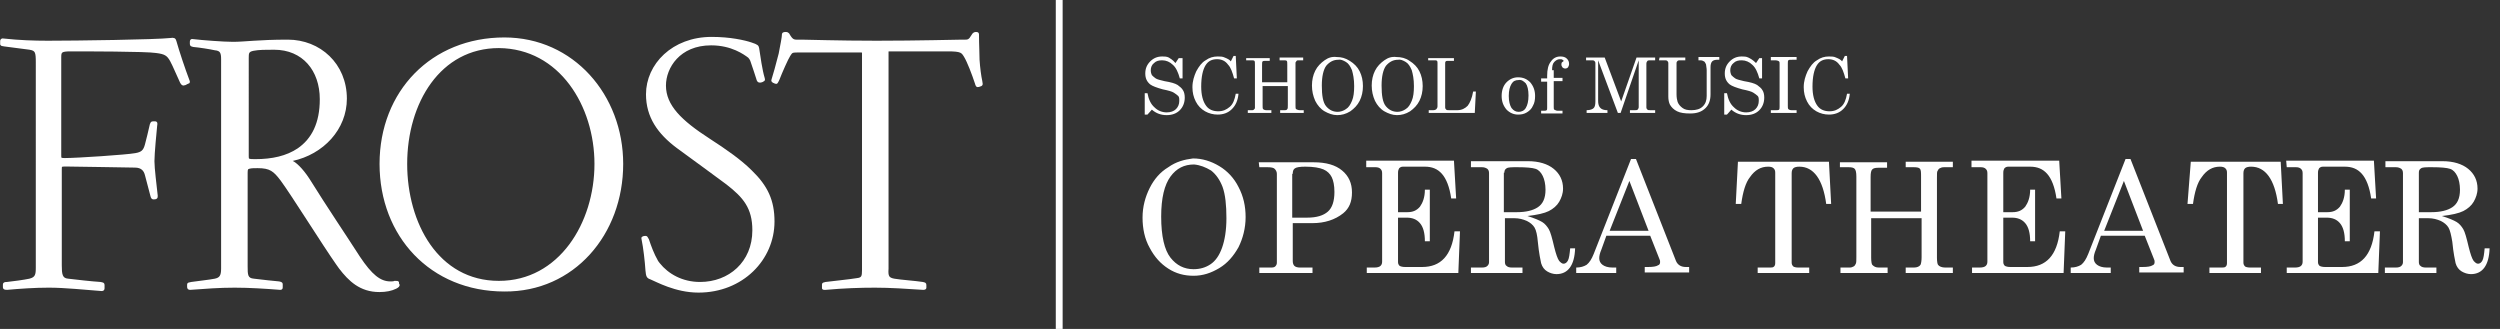 <?xml version="1.0" encoding="utf-8"?>
<!-- Generator: Adobe Illustrator 21.1.0, SVG Export Plug-In . SVG Version: 6.00 Build 0)  -->
<svg version="1.1" id="Layer_1" xmlns="http://www.w3.org/2000/svg" xmlns:xlink="http://www.w3.org/1999/xlink" x="0px" y="0px"
	 viewBox="0 0 456 60" style="enable-background:new 0 0 456 60;" xml:space="preserve">
<rect x="0" y="0" width="456" height="60" fill="#333333" stroke="none"/>
<style type="text/css">
	.st0{clip-path:url(#SVGID_2_);fill:none;stroke:#FFFFFF;stroke-width:1.25;}
	.st1{clip-path:url(#SVGID_4_);fill:#FFFFFF;}
	.st2{clip-path:url(#SVGID_6_);fill:none;stroke:#FFFFFF;stroke-width:0.34;}
	.st3{clip-path:url(#SVGID_8_);fill:#FFFFFF;}
	.st4{clip-path:url(#SVGID_10_);fill:none;stroke:#FFFFFF;stroke-width:0.34;}
	.st5{clip-path:url(#SVGID_12_);fill:#FFFFFF;}
	.st6{clip-path:url(#SVGID_14_);fill:none;stroke:#FFFFFF;stroke-width:0.34;}
	.st7{clip-path:url(#SVGID_16_);fill:#FFFFFF;}
	.st8{clip-path:url(#SVGID_18_);fill:none;stroke:#FFFFFF;stroke-width:0.34;}
	.st9{clip-path:url(#SVGID_20_);fill:#FFFFFF;}
	.st10{clip-path:url(#SVGID_22_);fill:none;stroke:#FFFFFF;stroke-width:0.34;}
	.st11{clip-path:url(#SVGID_24_);fill:#FFFFFF;}
	.st12{clip-path:url(#SVGID_26_);fill:#FFFFFF;}
</style>
<g>
	<g>
		<defs>
			<rect id="SVGID_1_" width="456" height="60"/>
		</defs>
		<clipPath id="SVGID_2_">
			<use xlink:href="#SVGID_1_"  style="overflow:visible;"/>
		</clipPath>
		<line class="st0" x1="193.2" y1="0" x2="193.2" y2="60"/>
	</g>
	<g>
		<defs>
			<rect id="SVGID_3_" width="456" height="60"/>
		</defs>
		<clipPath id="SVGID_4_">
			<use xlink:href="#SVGID_3_"  style="overflow:visible;"/>
		</clipPath>
		<path class="st1" d="M33.6,15.4c-0.2,0.1-0.4,0-0.6-0.4c-0.4-0.8-1.3-3-1.8-3.9c-0.6-1.1-1.1-1.4-2.7-1.6
			C26.7,9.2,15.2,9.2,13,9.2c-1.9,0-2,0.2-2,1.3v17.8c0,0.6,0,0.7,0.8,0.7c2.2,0,11.3-0.6,12.9-0.9c1.2-0.2,1.6-0.6,1.9-1.7
			c0.3-1.2,0.6-2.3,0.9-3.7c0.1-0.2,0.1-0.4,0.4-0.4h0.4c0.2,0,0.3,0.1,0.2,0.6c-0.1,1-0.5,5.1-0.5,6.5c0,1.3,0.4,4.4,0.6,6.3
			c0,0.2,0,0.3-0.1,0.4c-0.1,0.1-0.4,0.1-0.5,0.1c-0.2,0-0.3-0.1-0.4-0.5c-0.2-0.8-0.8-3.1-1-3.8c-0.2-0.8-0.7-1.5-2-1.5
			c-1.2,0-10.6-0.2-12.7-0.2c-0.8,0-0.8,0.1-0.8,0.7v17.5c0,1.6,0.1,2.5,1.3,2.6c1.7,0.2,4.3,0.5,5.9,0.6c0.5,0.1,0.6,0.1,0.6,0.4
			v0.6c0,0.2-0.1,0.4-0.6,0.3c-2.7-0.2-6.5-0.6-9.4-0.6c-2.6,0-5.4,0.2-7.6,0.4c-0.5,0-0.6-0.1-0.6-0.3v-0.5c0-0.2,0.1-0.3,0.6-0.3
			c1-0.1,3.2-0.4,4.1-0.6c1.2-0.3,1.3-0.9,1.3-2.2V11.4c0-1.9-0.1-2.3-1.3-2.5c-1.5-0.2-3-0.4-4.6-0.6C0.2,8.2,0.2,8.2,0.2,8V7.5
			c0-0.2,0.1-0.4,0.5-0.3c2.7,0.3,5.5,0.4,8,0.4c5.2,0,19.7-0.2,22.4-0.5c0.6-0.1,0.8,0,0.9,0.4c0.5,1.8,1.6,5.1,2.4,7.2
			c0.1,0.2,0.1,0.4-0.1,0.4C34,15.2,33.8,15.4,33.6,15.4"/>
	</g>
	<g>
		<defs>
			<rect id="SVGID_5_" width="456" height="60"/>
		</defs>
		<clipPath id="SVGID_6_">
			<use xlink:href="#SVGID_5_"  style="overflow:visible;"/>
		</clipPath>
		<path class="st2" d="M33.6,15.4c-0.2,0.1-0.4,0-0.6-0.4c-0.4-0.8-1.3-3-1.8-3.9c-0.6-1.1-1.1-1.4-2.7-1.6
			C26.7,9.2,15.2,9.2,13,9.2c-1.9,0-2,0.2-2,1.3v17.8c0,0.6,0,0.7,0.8,0.7c2.2,0,11.3-0.6,12.9-0.9c1.2-0.2,1.6-0.6,1.9-1.7
			c0.3-1.2,0.6-2.3,0.9-3.7c0.1-0.2,0.1-0.4,0.4-0.4h0.4c0.2,0,0.3,0.1,0.2,0.6c-0.1,1-0.5,5.1-0.5,6.5c0,1.3,0.4,4.4,0.6,6.3
			c0,0.2,0,0.3-0.1,0.4c-0.1,0.1-0.4,0.1-0.5,0.1c-0.2,0-0.3-0.1-0.4-0.5c-0.2-0.8-0.8-3.1-1-3.8c-0.2-0.8-0.7-1.5-2-1.5
			c-1.2,0-10.6-0.2-12.7-0.2c-0.8,0-0.8,0.1-0.8,0.7v17.5c0,1.6,0.1,2.5,1.3,2.6c1.7,0.2,4.3,0.5,5.9,0.6c0.5,0.1,0.6,0.1,0.6,0.4
			v0.6c0,0.2-0.1,0.4-0.6,0.3c-2.7-0.2-6.5-0.6-9.4-0.6c-2.6,0-5.4,0.2-7.6,0.4c-0.5,0-0.6-0.1-0.6-0.3v-0.5c0-0.2,0.1-0.3,0.6-0.3
			c1-0.1,3.2-0.4,4.1-0.6c1.2-0.3,1.3-0.9,1.3-2.2V11.4c0-1.9-0.1-2.3-1.3-2.5c-1.5-0.2-3-0.4-4.6-0.6C0.2,8.2,0.2,8.2,0.2,8V7.5
			c0-0.2,0.1-0.4,0.5-0.3c2.7,0.3,5.5,0.4,8,0.4c5.2,0,19.7-0.2,22.4-0.5c0.6-0.1,0.8,0,0.9,0.4c0.5,1.8,1.6,5.1,2.4,7.2
			c0.1,0.2,0.1,0.4-0.1,0.4C34,15.2,33.8,15.4,33.6,15.4z"/>
	</g>
	<g>
		<defs>
			<rect id="SVGID_7_" width="456" height="60"/>
		</defs>
		<clipPath id="SVGID_8_">
			<use xlink:href="#SVGID_7_"  style="overflow:visible;"/>
		</clipPath>
		<path class="st3" d="M63.1,18c0-6.3-4.8-10.6-10.6-10.6c-5.4,0-7.8,0.4-10,0.4c-1.7,0-5.7-0.3-7.3-0.5c-0.3-0.1-0.4,0.1-0.4,0.3V8
			c0,0.3,0.1,0.3,0.5,0.4c1.1,0.1,3,0.4,3.9,0.6c1.1,0.1,1.3,0.6,1.3,1.8V49c0,1.3-0.3,1.8-1.3,2s-2.9,0.4-4.3,0.6
			c-0.5,0.1-0.6,0.1-0.6,0.3v0.4c0,0.3,0.1,0.4,0.4,0.4c2.7-0.2,5.3-0.4,8.1-0.4c2.7,0,5.8,0.2,8.3,0.4c0.3,0,0.3-0.1,0.3-0.4v-0.4
			c0-0.2,0-0.3-0.5-0.4c-1.1-0.1-3-0.3-4.6-0.5C45,50.9,45,50.1,45,48.6V31.5c0-0.7,0.1-0.8,0.5-0.9s0.9-0.1,1.5-0.1
			c2.3,0,3,0.6,4.3,2.3c1.8,2.4,7.8,12,10.2,15.4c0.1,0.2,0.4,0.5,0.5,0.7c1.7,2.2,3.7,4.2,7.2,4.2c1.2,0,2.2-0.2,3-0.6
			c0.4-0.2,0.6-0.4,0.5-0.6c-0.1-0.1-0.1-0.2-0.1-0.4c-0.1-0.1-0.1-0.1-0.6-0.1c-0.2,0.1-0.5,0.1-0.8,0.1c-1.9,0-3.5-1.3-5.7-4.6
			C63,43,59.6,38,56.3,32.7c-1.3-2-2.5-3-3-3.2c-0.4-0.1-0.4-0.2,0-0.3C58.9,28,63.1,23.5,63.1,18 M58.5,18.1c0,4.4-1.5,7.3-4.1,9.1
			c-2.1,1.4-4.7,2-7.9,2c-1.3,0-1.3-0.1-1.3-0.7V10.6c0-0.9,0-1.3,1-1.5s2.3-0.2,3.8-0.2C55.3,8.9,58.5,12.8,58.5,18.1"/>
	</g>
	<g>
		<defs>
			<rect id="SVGID_9_" width="456" height="60"/>
		</defs>
		<clipPath id="SVGID_10_">
			<use xlink:href="#SVGID_9_"  style="overflow:visible;"/>
		</clipPath>
		<path class="st4" d="M63.1,18c0-6.3-4.8-10.6-10.6-10.6c-5.4,0-7.8,0.4-10,0.4c-1.7,0-5.7-0.3-7.3-0.5c-0.3-0.1-0.4,0.1-0.4,0.3V8
			c0,0.3,0.1,0.3,0.5,0.4c1.1,0.1,3,0.4,3.9,0.6c1.1,0.1,1.3,0.6,1.3,1.8V49c0,1.3-0.3,1.8-1.3,2s-2.9,0.4-4.3,0.6
			c-0.5,0.1-0.6,0.1-0.6,0.3v0.4c0,0.3,0.1,0.4,0.4,0.4c2.7-0.2,5.3-0.4,8.1-0.4c2.7,0,5.8,0.2,8.3,0.4c0.3,0,0.3-0.1,0.3-0.4v-0.4
			c0-0.2,0-0.3-0.5-0.4c-1.1-0.1-3-0.3-4.6-0.5C45,50.9,45,50.1,45,48.6V31.5c0-0.7,0.1-0.8,0.5-0.9s0.9-0.1,1.5-0.1
			c2.3,0,3,0.6,4.3,2.3c1.8,2.4,7.8,12,10.2,15.4c0.1,0.2,0.4,0.5,0.5,0.7c1.7,2.2,3.7,4.2,7.2,4.2c1.2,0,2.2-0.2,3-0.6
			c0.4-0.2,0.6-0.4,0.5-0.6c-0.1-0.1-0.1-0.2-0.1-0.4c-0.1-0.1-0.1-0.1-0.6-0.1c-0.2,0.1-0.5,0.1-0.8,0.1c-1.9,0-3.5-1.3-5.7-4.6
			C63,43,59.6,38,56.3,32.7c-1.3-2-2.5-3-3-3.2c-0.4-0.1-0.4-0.2,0-0.3C58.9,28,63.1,23.5,63.1,18z M58.5,18.1
			c0,4.4-1.5,7.3-4.1,9.1c-2.1,1.4-4.7,2-7.9,2c-1.3,0-1.3-0.1-1.3-0.7V10.6c0-0.9,0-1.3,1-1.5s2.3-0.2,3.8-0.2
			C55.3,8.9,58.5,12.8,58.5,18.1z"/>
	</g>
	<g>
		<defs>
			<rect id="SVGID_11_" width="456" height="60"/>
		</defs>
		<clipPath id="SVGID_12_">
			<use xlink:href="#SVGID_11_"  style="overflow:visible;"/>
		</clipPath>
		<path class="st5" d="M113.5,29.9c0-12.5-9-22.9-21.5-22.9c-13.2,0-22.6,9.7-22.6,22.9C69.4,43,78.6,53,92,53
			C104.6,53.1,113.5,42.7,113.5,29.9 M108.6,29.9c0,10.8-6.5,21.5-17.6,21.5c-11.2,0-16.9-10.7-16.9-21.5c0-11.2,6.1-21.3,16.9-21.3
			C102.2,8.7,108.6,19.3,108.6,29.9"/>
	</g>
	<g>
		<defs>
			<rect id="SVGID_13_" width="456" height="60"/>
		</defs>
		<clipPath id="SVGID_14_">
			<use xlink:href="#SVGID_13_"  style="overflow:visible;"/>
		</clipPath>
		<path class="st6" d="M113.5,29.9c0-12.5-9-22.9-21.5-22.9c-13.2,0-22.6,9.7-22.6,22.9C69.4,43,78.6,53,92,53
			C104.6,53.1,113.5,42.7,113.5,29.9z M108.6,29.9c0,10.8-6.5,21.5-17.6,21.5c-11.2,0-16.9-10.7-16.9-21.5
			c0-11.2,6.1-21.3,16.9-21.3C102.2,8.7,108.6,19.3,108.6,29.9z"/>
	</g>
	<g>
		<defs>
			<rect id="SVGID_15_" width="456" height="60"/>
		</defs>
		<clipPath id="SVGID_16_">
			<use xlink:href="#SVGID_15_"  style="overflow:visible;"/>
		</clipPath>
		<path class="st7" d="M127.4,53.2c-4.2,0-7.7-2-8.7-2.4c-0.6-0.2-0.7-0.4-0.8-1.5c-0.1-1.6-0.4-4.2-0.7-5.6c-0.1-0.4,0-0.4,0.1-0.4
			c0.1-0.1,0.3-0.1,0.5-0.1c0.1,0,0.2,0.1,0.4,0.5c0.4,1.2,0.9,2.6,1.7,4c0.1,0.1,0.2,0.3,0.3,0.4c1.6,2,4.2,3.5,7.5,3.5
			c5.3,0,9.7-3.7,9.7-9.6c0-4.1-1.7-6.1-4.8-8.5c-2-1.5-6-4.4-9-6.6c-3.5-2.6-5.6-5.6-5.6-9.7c0-5.4,4.7-10.3,11.8-10.3
			c3.4,0,6,0.6,7.2,1c1.2,0.4,1.2,0.5,1.3,0.9c0.2,1.4,0.6,4.1,1,5.4c0.1,0.4,0.1,0.4-0.1,0.5c-0.1,0.1-0.4,0.2-0.6,0.2
			c-0.3,0-0.4-0.2-0.5-0.6c-0.1-0.3-0.8-2.5-1.1-3.3c-0.1-0.2-0.2-0.4-0.4-0.6c-0.8-0.6-3.1-2.3-6.9-2.3c-5.8,0-8.4,4.2-8.4,7.5
			c0,3.7,2.9,6.5,8,9.8c3.1,2,5.8,3.9,7.7,5.8c2.9,2.8,4.1,5.4,4.1,9.2C141.1,47.3,135.4,53.2,127.4,53.2"/>
	</g>
	<g>
		<defs>
			<rect id="SVGID_17_" width="456" height="60"/>
		</defs>
		<clipPath id="SVGID_18_">
			<use xlink:href="#SVGID_17_"  style="overflow:visible;"/>
		</clipPath>
		<path class="st8" d="M127.4,53.2c-4.2,0-7.7-2-8.7-2.4c-0.6-0.2-0.7-0.4-0.8-1.5c-0.1-1.6-0.4-4.2-0.7-5.6c-0.1-0.4,0-0.4,0.1-0.4
			c0.1-0.1,0.3-0.1,0.5-0.1c0.1,0,0.2,0.1,0.4,0.5c0.4,1.2,0.9,2.6,1.7,4c0.1,0.1,0.2,0.3,0.3,0.4c1.6,2,4.2,3.5,7.5,3.5
			c5.3,0,9.7-3.7,9.7-9.6c0-4.1-1.7-6.1-4.8-8.5c-2-1.5-6-4.4-9-6.6c-3.5-2.6-5.6-5.6-5.6-9.7c0-5.4,4.7-10.3,11.8-10.3
			c3.4,0,6,0.6,7.2,1c1.2,0.4,1.2,0.5,1.3,0.9c0.2,1.4,0.6,4.1,1,5.4c0.1,0.4,0.1,0.4-0.1,0.5c-0.1,0.1-0.4,0.2-0.6,0.2
			c-0.3,0-0.4-0.2-0.5-0.6c-0.1-0.3-0.8-2.5-1.1-3.3c-0.1-0.2-0.2-0.4-0.4-0.6c-0.8-0.6-3.1-2.3-6.9-2.3c-5.8,0-8.4,4.2-8.4,7.5
			c0,3.7,2.9,6.5,8,9.8c3.1,2,5.8,3.9,7.7,5.8c2.9,2.8,4.1,5.4,4.1,9.2C141.1,47.3,135.4,53.2,127.4,53.2z"/>
	</g>
	<g>
		<defs>
			<rect id="SVGID_19_" width="456" height="60"/>
		</defs>
		<clipPath id="SVGID_20_">
			<use xlink:href="#SVGID_19_"  style="overflow:visible;"/>
		</clipPath>
		<path class="st9" d="M163.1,51c1.1,0.2,4,0.4,5.2,0.6c0.4,0.1,0.5,0.1,0.5,0.4v0.5c0,0.1-0.1,0.2-0.4,0.2c-3-0.2-6.1-0.4-8.8-0.4
			s-5.7,0.1-9,0.4c-0.5,0-0.5,0-0.5-0.2v-0.6c0-0.2,0.1-0.2,0.5-0.3c0.7-0.1,4.6-0.5,5.7-0.7c1-0.1,1.1-0.5,1.1-1.6V9.7
			c0-0.2-0.1-0.3-0.3-0.3h-11.6c-1.1,0-1.1,0.1-1.5,0.7c-0.4,0.6-1.5,3.1-2,4.4c-0.3,0.6-0.3,0.7-0.6,0.6c-0.1-0.1-0.3-0.1-0.4-0.2
			c-0.1-0.1-0.2-0.1-0.1-0.4c0.2-0.6,0.8-2.7,1.3-4.7c0.3-1.6,0.6-3,0.6-3.6c0-0.1,0.2-0.2,0.5-0.2s0.4,0.1,0.5,0.2
			c0.8,1.4,1,1.2,2.4,1.2c1.1,0,6.7,0.2,13.7,0.2c7.3,0,14.9-0.2,15.6-0.2c0.7,0,1.1,0.1,1.5-0.4c0.1-0.2,0.3-0.4,0.4-0.6
			c0.1-0.2,0.3-0.4,0.6-0.4c0.4,0,0.4,0.1,0.4,0.4c0,1.8,0.1,3.2,0.1,4.5c0.1,1.5,0.3,3,0.5,3.9c0.1,0.5,0.1,0.6,0,0.7
			c-0.1,0.1-0.3,0.1-0.5,0.2c-0.3,0.1-0.4-0.1-0.5-0.5c-0.6-1.8-1.4-3.9-2-4.9c-0.5-0.8-0.6-1.1-3.1-1.1h-10.7
			c-0.3,0-0.3,0.1-0.3,0.4V49C161.8,50.4,162,50.8,163.1,51"/>
	</g>
	<g>
		<defs>
			<rect id="SVGID_21_" width="456" height="60"/>
		</defs>
		<clipPath id="SVGID_22_">
			<use xlink:href="#SVGID_21_"  style="overflow:visible;"/>
		</clipPath>
		<path class="st10" d="M163.1,51c1.1,0.2,4,0.4,5.2,0.6c0.4,0.1,0.5,0.1,0.5,0.4v0.5c0,0.1-0.1,0.2-0.4,0.2c-3-0.2-6.1-0.4-8.8-0.4
			s-5.7,0.1-9,0.4c-0.5,0-0.5,0-0.5-0.2v-0.6c0-0.2,0.1-0.2,0.5-0.3c0.7-0.1,4.6-0.5,5.7-0.7c1-0.1,1.1-0.5,1.1-1.6V9.7
			c0-0.2-0.1-0.3-0.3-0.3h-11.6c-1.1,0-1.1,0.1-1.5,0.7c-0.4,0.6-1.5,3.1-2,4.4c-0.3,0.6-0.3,0.7-0.6,0.6c-0.1-0.1-0.3-0.1-0.4-0.2
			c-0.1-0.1-0.2-0.1-0.1-0.4c0.2-0.6,0.8-2.7,1.3-4.7c0.3-1.6,0.6-3,0.6-3.6c0-0.1,0.2-0.2,0.5-0.2s0.4,0.1,0.5,0.2
			c0.8,1.4,1,1.2,2.4,1.2c1.1,0,6.7,0.2,13.7,0.2c7.3,0,14.9-0.2,15.6-0.2c0.7,0,1.1,0.1,1.5-0.4c0.1-0.2,0.3-0.4,0.4-0.6
			c0.1-0.2,0.3-0.4,0.6-0.4c0.4,0,0.4,0.1,0.4,0.4c0,1.8,0.1,3.2,0.1,4.5c0.1,1.5,0.3,3,0.5,3.9c0.1,0.5,0.1,0.6,0,0.7
			c-0.1,0.1-0.3,0.1-0.5,0.2c-0.3,0.1-0.4-0.1-0.5-0.5c-0.6-1.8-1.4-3.9-2-4.9c-0.5-0.8-0.6-1.1-3.1-1.1h-10.7
			c-0.3,0-0.3,0.1-0.3,0.4V49C161.8,50.4,162,50.8,163.1,51z"/>
	</g>
	<g>
		<defs>
			<rect id="SVGID_23_" width="456" height="60"/>
		</defs>
		<clipPath id="SVGID_24_">
			<use xlink:href="#SVGID_23_"  style="overflow:visible;"/>
		</clipPath>
		<path class="st11" d="M417.1,30.5h1.7c0.4,0,0.7,0.1,0.9,0.3c0.2,0.2,0.3,0.4,0.3,0.8v16.1c0,0.4-0.1,0.6-0.3,0.8
			c-0.2,0.2-0.6,0.3-1.1,0.3h-1.5v1h16.7l0.3-7.6h-1c-0.5,4.4-2.5,6.5-5.9,6.5h-3.1c-0.5,0-0.8-0.1-1-0.2c-0.2-0.2-0.3-0.4-0.3-0.7
			v-8.1h1.6c1,0,1.8,0.3,2.4,1s0.9,1.8,0.9,3.3h0.9v-9.4h-0.9c0,1.4-0.4,2.4-0.9,3.1c-0.6,0.7-1.3,1-2.3,1h-1.7v-7.2
			c0-0.4,0.1-0.6,0.2-0.8c0.2-0.2,0.4-0.3,0.7-0.3h4c1.3,0,2.3,0.4,3.1,1.3c0.8,0.9,1.4,2.4,1.7,4.5h0.9l-0.4-6.9h-16L417.1,30.5
			L417.1,30.5z M441.2,31.5c0-0.4,0.1-0.6,0.4-0.8c0.3-0.2,0.9-0.2,2-0.2c1.6,0,2.7,0.1,3.3,0.3c0.6,0.2,1,0.7,1.3,1.3
			s0.5,1.5,0.5,2.5c0,1.6-0.5,2.6-1.4,3.2c-0.9,0.6-2.2,0.9-3.8,0.9h-2.3L441.2,31.5L441.2,31.5z M436,30.5h1c0.4,0,0.7,0.1,1,0.3
			c0.2,0.2,0.3,0.4,0.3,0.8v16.2c0,0.3-0.1,0.5-0.3,0.7c-0.2,0.2-0.5,0.3-1,0.3h-2v1h9.4v-1h-1.9c-0.5,0-0.8-0.1-1-0.3
			c-0.2-0.1-0.3-0.4-0.3-0.7v-8h1.7c0.9,0,1.6,0.2,2.3,0.5c0.6,0.3,1.1,0.7,1.4,1.2s0.5,1.4,0.7,2.6c0.2,2.1,0.5,3.4,0.6,3.9
			c0.2,0.7,0.6,1.2,1.1,1.5s1.1,0.5,1.7,0.5c2.1,0,3.3-1.6,3.4-4.7h-0.9c-0.1,1.1-0.2,1.8-0.4,2.2c-0.2,0.4-0.5,0.6-0.8,0.6
			s-0.5-0.2-0.8-0.5c-0.3-0.4-0.6-1.3-0.9-2.5c-0.4-1.7-0.7-2.8-1-3.3s-0.7-1-1.2-1.3s-1.4-0.7-2.7-1.1c1.8-0.2,3.1-0.5,3.9-0.9
			s1.5-1,1.9-1.7s0.7-1.5,0.7-2.4c0-1.5-0.6-2.7-1.7-3.6s-2.7-1.4-4.7-1.4h-10.4v1.1H436z M399,37.2h1c0.3-2.2,0.8-3.9,1.6-4.9
			c0.9-1.3,2-1.9,3.3-1.9c0.5,0,0.8,0.1,1,0.3c0.2,0.2,0.3,0.4,0.3,0.8V48c0,0.3-0.1,0.5-0.2,0.6c-0.2,0.2-0.4,0.2-0.7,0.2H403v1
			h9.4v-1h-2c-0.4,0-0.8-0.1-0.9-0.2c-0.2-0.2-0.3-0.4-0.3-0.7V31.6c0-0.4,0.1-0.7,0.3-0.9c0.2-0.2,0.6-0.3,1.1-0.3
			c2.6,0,4.3,2.3,4.9,6.8h0.9l-0.4-7.7h-16.4L399,37.2z M390.9,42.1h-7.1l3.6-9.1L390.9,42.1z M380.9,46.3c-0.4,1-0.8,1.6-1.3,2
			c-0.5,0.3-1.1,0.5-1.9,0.5v1h7.3v-1h-0.7c-0.8,0-1.4-0.2-1.8-0.5s-0.6-0.7-0.6-1.2c0-0.4,0.1-0.9,0.4-1.6l0.9-2.5h8l1.7,4.3
			c0.1,0.2,0.1,0.3,0.1,0.5c0,0.3-0.1,0.5-0.4,0.6c-0.3,0.2-0.9,0.3-1.8,0.3h-0.6v1h8.1v-1h-0.6c-0.9,0-1.5-0.4-1.8-1.1L388.6,29
			h-0.9L380.9,46.3z M359.6,30.5h1.7c0.4,0,0.7,0.1,0.9,0.3c0.2,0.2,0.3,0.4,0.3,0.8v16.1c0,0.4-0.1,0.6-0.3,0.8
			c-0.2,0.2-0.6,0.3-1.1,0.3h-1.4v1h16.7l0.3-7.6h-1c-0.5,4.4-2.5,6.5-5.9,6.5h-3.1c-0.5,0-0.8-0.1-1-0.2c-0.2-0.2-0.3-0.4-0.3-0.7
			v-8.1h1.6c1,0,1.8,0.3,2.4,1s0.9,1.8,0.9,3.3h0.9v-9.4h-0.9c0,1.4-0.4,2.4-0.9,3.1c-0.6,0.7-1.3,1-2.3,1h-1.7v-7.2
			c0-0.4,0.1-0.6,0.2-0.8c0.2-0.2,0.4-0.3,0.7-0.3h4c1.3,0,2.3,0.4,3.1,1.3c0.8,0.9,1.4,2.4,1.7,4.5h0.9l-0.4-6.9h-16L359.6,30.5
			L359.6,30.5z M335.8,30.5h1.4c0.6,0,0.9,0.1,1.1,0.3c0.2,0.2,0.3,0.7,0.3,1.4v14.7c0,0.6,0,1-0.1,1.2s-0.2,0.4-0.4,0.5
			c-0.2,0.1-0.4,0.2-0.7,0.2h-1.7v1h8.6v-1h-1.6c-0.6,0-0.9-0.2-1.2-0.5c-0.1-0.1-0.2-0.6-0.2-1.3v-7.2h9.2v7.1
			c0,0.7-0.1,1.2-0.2,1.4c-0.2,0.3-0.6,0.5-1.2,0.5h-1.5v1h8.6v-1h-1.4c-0.6,0-1.1-0.2-1.3-0.5c-0.1-0.1-0.2-0.6-0.2-1.3V32.4
			c0-0.7,0-1.1,0.1-1.2c0.1-0.2,0.2-0.4,0.4-0.5c0.2-0.1,0.4-0.2,0.8-0.2h1.6v-1h-8.6v1h1.5c0.6,0,1,0.1,1.1,0.3
			c0.2,0.2,0.2,0.7,0.2,1.5v6.3h-9.2v-6.3c0-0.8,0.1-1.2,0.3-1.4c0.2-0.2,0.5-0.3,1.1-0.3h1.6v-1h-8.6v0.9H335.8z M316.6,37.2h1
			c0.3-2.2,0.8-3.9,1.6-4.9c0.9-1.3,2-1.9,3.3-1.9c0.5,0,0.8,0.1,1,0.3c0.2,0.2,0.3,0.4,0.3,0.8V48c0,0.3-0.1,0.5-0.2,0.6
			c-0.2,0.2-0.4,0.2-0.7,0.2h-2.3v1h9.4v-1h-2c-0.4,0-0.8-0.1-0.9-0.2c-0.2-0.2-0.3-0.4-0.3-0.7V31.6c0-0.4,0.1-0.7,0.3-0.9
			c0.2-0.2,0.6-0.3,1.1-0.3c2.6,0,4.3,2.3,4.9,6.8h0.9l-0.4-7.7H317L316.6,37.2z M300.7,42.1h-7.1l3.6-9.1L300.7,42.1z M290.7,46.3
			c-0.4,1-0.8,1.6-1.3,2c-0.5,0.3-1.1,0.5-1.9,0.5v1h7.3v-1h-0.7c-0.8,0-1.4-0.2-1.8-0.5s-0.6-0.7-0.6-1.2c0-0.4,0.1-0.9,0.4-1.6
			L293,43h8l1.7,4.3c0.1,0.2,0.1,0.3,0.1,0.5c0,0.3-0.1,0.5-0.4,0.6c-0.3,0.2-0.9,0.3-1.8,0.3H300v1h8.1v-1h-0.6
			c-0.9,0-1.5-0.4-1.8-1.1L298.4,29h-0.9L290.7,46.3z M274.4,31.5c0-0.4,0.1-0.6,0.4-0.8c0.3-0.2,0.9-0.2,2-0.2
			c1.6,0,2.7,0.1,3.3,0.3c0.6,0.2,1,0.7,1.3,1.3s0.5,1.5,0.5,2.5c0,1.6-0.5,2.6-1.4,3.2c-0.9,0.6-2.2,0.9-3.8,0.9h-2.4v-7.2H274.4z
			 M268.3,30.5h2c0.4,0,0.7,0.1,1,0.3c0.2,0.2,0.3,0.4,0.3,0.8v16.2c0,0.3-0.1,0.5-0.3,0.7c-0.2,0.2-0.5,0.3-1,0.3h-2v1h9.4v-1h-1.9
			c-0.5,0-0.8-0.1-1-0.3c-0.2-0.1-0.3-0.4-0.3-0.7v-8h1.7c0.9,0,1.6,0.2,2.3,0.5c0.6,0.3,1.1,0.7,1.4,1.2s0.5,1.4,0.6,2.6
			c0.2,2.1,0.5,3.4,0.6,3.9c0.2,0.7,0.6,1.2,1.1,1.5s1.1,0.5,1.7,0.5c2.1,0,3.3-1.6,3.4-4.7h-0.9c-0.1,1.1-0.2,1.8-0.4,2.2
			c-0.2,0.4-0.5,0.6-0.8,0.6s-0.5-0.2-0.8-0.5c-0.3-0.4-0.6-1.3-0.9-2.5c-0.4-1.7-0.7-2.8-1-3.3s-0.7-1-1.2-1.3s-1.4-0.7-2.7-1.1
			c1.8-0.2,3.1-0.5,3.9-0.9s1.5-1,1.9-1.7s0.7-1.5,0.7-2.4c0-1.5-0.6-2.7-1.7-3.6s-2.7-1.4-4.7-1.4h-10.4L268.3,30.5L268.3,30.5z
			 M249.2,30.5h1.7c0.4,0,0.7,0.1,0.9,0.3c0.2,0.2,0.3,0.4,0.3,0.8v16.1c0,0.4-0.1,0.6-0.3,0.8s-0.6,0.3-1.1,0.3h-1.4v1H266l0.3-7.6
			h-1c-0.5,4.4-2.5,6.5-5.9,6.5h-3.1c-0.5,0-0.8-0.1-1-0.2c-0.2-0.2-0.3-0.4-0.3-0.7v-8.1h1.6c1,0,1.8,0.3,2.4,1s0.9,1.8,0.9,3.3
			h0.9v-9.4h-0.9c0,1.4-0.4,2.4-0.9,3.1c-0.6,0.7-1.3,1-2.3,1H255v-7.2c0-0.4,0.1-0.6,0.2-0.8c0.2-0.2,0.4-0.3,0.7-0.3h4
			c1.3,0,2.3,0.4,3.1,1.3c0.8,0.9,1.4,2.4,1.7,4.5h0.9l-0.4-6.9h-16L249.2,30.5L249.2,30.5z M235.8,31.7c0-0.5,0.1-0.8,0.4-1
			c0.3-0.2,0.9-0.3,1.9-0.3c1.5,0,2.6,0.2,3.3,0.5s1.2,0.8,1.5,1.4c0.3,0.6,0.5,1.5,0.5,2.7c0,1.7-0.4,2.9-1.2,3.6
			c-0.8,0.7-2,1.1-3.8,1.1h-2.7v-8H235.8z M229.7,30.5h1.5c0.7,0,1.1,0.1,1.3,0.3c0.2,0.2,0.4,0.5,0.4,0.9v16.2
			c0,0.3-0.1,0.5-0.3,0.7s-0.5,0.2-0.9,0.2h-2v1h9.7v-1h-2.3c-0.4,0-0.8-0.1-1-0.3s-0.3-0.5-0.3-0.9v-6.9h3.6c2.2,0,4.1-0.6,5.6-1.8
			c1.1-0.9,1.6-2.1,1.6-3.8s-0.6-3-1.8-4s-2.9-1.5-5.2-1.5h-10L229.7,30.5L229.7,30.5z M220.9,31.1c0.9,0.7,1.6,1.7,2.1,3
			c0.5,1.4,0.7,3.3,0.7,5.7c0,2.2-0.3,4-0.8,5.4s-1.2,2.4-2.1,3s-1.9,0.9-3.1,0.9c-1.7,0-3.1-0.7-4.2-2.1c-1.1-1.4-1.7-3.9-1.7-7.5
			c0-3.4,0.6-5.8,1.7-7.3c1.1-1.5,2.5-2.2,4.3-2.2C218.9,30.1,219.9,30.5,220.9,31.1 M213.1,30.5c-1.5,0.9-2.6,2.2-3.4,3.8
			c-0.8,1.6-1.3,3.4-1.3,5.4s0.4,3.9,1.3,5.5c0.9,1.7,2,2.9,3.4,3.8c1.4,0.9,2.9,1.3,4.6,1.3c1.7,0,3.2-0.5,4.7-1.4s2.6-2.2,3.5-3.8
			c0.8-1.6,1.3-3.5,1.3-5.5s-0.4-3.8-1.3-5.5c-0.8-1.6-2-2.9-3.5-3.8s-3.1-1.4-4.8-1.4C216,29.1,214.5,29.5,213.1,30.5"/>
	</g>
	<g>
		<defs>
			<rect id="SVGID_25_" width="456" height="60"/>
		</defs>
		<clipPath id="SVGID_26_">
			<use xlink:href="#SVGID_25_"  style="overflow:visible;"/>
		</clipPath>
		<path class="st12" d="M334.9,10.5c-0.4-0.2-0.8-0.2-1.3-0.2c-0.8,0-1.5,0.2-2.2,0.7c-0.7,0.4-1.2,1.1-1.7,2
			c-0.4,0.9-0.7,1.8-0.7,2.9c0,1,0.2,1.8,0.6,2.6c0.4,0.8,1,1.4,1.7,1.8s1.5,0.6,2.3,0.6c1,0,1.9-0.3,2.6-1s1.1-1.6,1.2-2.8h-0.5
			c-0.2,1.1-0.5,1.9-1.1,2.4s-1.2,0.8-2.1,0.8s-1.7-0.3-2.2-1c-0.6-0.8-0.9-2-0.9-3.5c0-1.8,0.3-3.1,0.8-3.9
			c0.5-0.8,1.2-1.1,2.1-1.1c0.8,0,1.5,0.3,2,1c0.5,0.5,0.8,1.4,1.1,2.5h0.5l-0.2-4.1h-0.4l-0.5,1C335.8,10.9,335.4,10.7,334.9,10.5
			 M323,11h0.8c0.3,0,0.6,0.1,0.7,0.2c0.1,0.1,0.1,0.2,0.1,0.5v7.7c0,0.3,0,0.5-0.1,0.6s-0.3,0.1-0.6,0.1H323v0.5h4.7v-0.5h-0.9
			c-0.3,0-0.5-0.1-0.6-0.2s-0.1-0.3-0.1-0.6v-7.7c0-0.3,0-0.5,0.1-0.6s0.3-0.1,0.7-0.1h0.8v-0.5H323V11z M318.9,10.5
			c-0.4-0.2-0.8-0.2-1.2-0.2c-0.9,0-1.6,0.3-2.2,0.9c-0.6,0.6-0.9,1.3-0.9,2.2s0.3,1.5,0.9,2c0.4,0.3,1.2,0.6,2.3,0.9
			c1,0.2,1.7,0.4,2,0.6s0.6,0.4,0.8,0.6c0.2,0.2,0.2,0.5,0.2,0.9c0,0.6-0.2,1.1-0.6,1.5s-1,0.6-1.7,0.6c-0.8,0-1.6-0.3-2.2-0.9
			c-0.7-0.6-1.1-1.5-1.3-2.6h-0.5v3.9h0.5l0.8-0.9c0.8,0.7,1.7,1,2.7,1s1.8-0.3,2.4-0.9s0.9-1.4,0.9-2.3c0-0.5-0.1-1-0.3-1.3
			c-0.2-0.4-0.6-0.7-1-1c-0.5-0.3-1.2-0.5-2.4-0.7c-0.8-0.2-1.3-0.3-1.6-0.5s-0.5-0.4-0.7-0.6c-0.1-0.2-0.2-0.5-0.2-0.9
			c0-0.5,0.2-1,0.6-1.3c0.4-0.4,0.9-0.5,1.5-0.5c0.7,0,1.4,0.3,1.9,0.8c0.6,0.5,1,1.4,1.3,2.5h0.5v-3.7h-0.5l-0.6,0.9
			C319.7,10.9,319.3,10.7,318.9,10.5 M302.6,11h1c0.2,0,0.4,0,0.5,0.1s0.2,0.2,0.2,0.4v6.1c0,0.6,0.1,1.1,0.3,1.5
			c0.3,0.5,0.7,0.9,1.3,1.2c0.6,0.3,1.4,0.4,2.4,0.4c1.2,0,2.1-0.3,2.8-1c0.6-0.6,0.9-1.4,0.9-2.5v-5c0-0.4,0.1-0.8,0.3-1
			c0.2-0.2,0.5-0.3,1-0.3h0.3v-0.5h-3.8V11c0.4,0,0.7,0,0.8,0.1c0.2,0.1,0.3,0.1,0.4,0.3s0.2,0.3,0.2,0.5s0.1,0.5,0.1,0.9v4.7
			c0,0.8-0.2,1.4-0.7,1.9s-1.2,0.7-2.1,0.7c-0.7,0-1.2-0.1-1.6-0.4s-0.7-0.6-0.9-1.1c-0.1-0.3-0.2-0.8-0.2-1.4v-5.7
			c0-0.2,0.1-0.3,0.2-0.4c0.1-0.1,0.3-0.1,0.5-0.1h0.9v-0.5h-4.7L302.6,11L302.6,11z M289.3,11h0.9c0.3,0,0.5,0,0.6,0.1
			s0.2,0.2,0.2,0.4v7c0,0.6-0.1,1-0.3,1.2c-0.2,0.2-0.6,0.4-1.3,0.4v0.5h3.8v-0.5c-0.5,0-0.8-0.1-1-0.2s-0.4-0.3-0.5-0.5
			s-0.2-0.5-0.2-1V11l3.6,9.6h0.5l3.3-9.6v8.6c0,0.1-0.1,0.3-0.2,0.4s-0.3,0.1-0.5,0.1h-0.9v0.5h4.6v-0.5h-0.8c-0.3,0-0.5,0-0.6-0.1
			s-0.2-0.2-0.2-0.4v-8c0-0.2,0.1-0.4,0.2-0.5s0.3-0.1,0.6-0.1h0.8v-0.5h-3.4l-2.8,8l-3-8h-3.4L289.3,11L289.3,11z M283.1,12.8
			c0-0.7,0.1-1.2,0.4-1.5s0.6-0.5,1-0.5c0.2,0,0.4,0,0.5,0.1s0.2,0.1,0.2,0.2c0,0.1-0.1,0.1-0.2,0.2c-0.2,0.1-0.2,0.3-0.2,0.5
			s0.1,0.3,0.2,0.5c0.1,0.1,0.3,0.2,0.5,0.2s0.4-0.1,0.5-0.2c0.1-0.2,0.2-0.4,0.2-0.6c0-0.4-0.1-0.7-0.4-1s-0.7-0.4-1.2-0.4
			c-0.7,0-1.3,0.3-1.7,0.9c-0.5,0.6-0.7,1.5-0.7,2.6v0.5h-1.1v0.6h1.1v4.8c0,0.2,0,0.3-0.1,0.4s-0.3,0.1-0.5,0.1h-0.5v0.5h3.9v-0.5
			h-0.9c-0.2,0-0.4-0.1-0.6-0.2c-0.1-0.1-0.1-0.2-0.1-0.5v-4.7h1.6v-0.6h-1.6v-1.4H283.1z M278.3,15.2c0.3,0.4,0.5,1.2,0.5,2.2
			c0,1.1-0.2,1.8-0.5,2.3s-0.8,0.7-1.3,0.7s-0.9-0.2-1.3-0.7c-0.3-0.5-0.5-1.2-0.5-2.2s0.2-1.7,0.5-2.2s0.7-0.7,1.3-0.7
			C277.5,14.5,277.9,14.8,278.3,15.2 M274.8,15c-0.6,0.6-0.9,1.5-0.9,2.5s0.3,1.8,0.9,2.5c0.6,0.6,1.3,0.9,2.1,0.9
			c0.6,0,1.1-0.1,1.6-0.4s0.9-0.7,1.1-1.2c0.3-0.5,0.4-1.1,0.4-1.8c0-1-0.3-1.8-0.9-2.5c-0.6-0.6-1.3-0.9-2.2-0.9
			C276.1,14.1,275.4,14.4,274.8,15 M260.7,11h1c0.2,0,0.3,0,0.4,0.1s0.1,0.2,0.1,0.4v7.9c0,0.2-0.1,0.4-0.2,0.5s-0.3,0.2-0.6,0.2
			h-0.8v0.5h8.4l0.2-3.9h-0.5c-0.2,1.2-0.6,2.1-1,2.6c-0.5,0.5-1.1,0.8-1.9,0.8h-1.4c-0.3,0-0.5,0-0.6-0.1s-0.2-0.2-0.2-0.4v-8
			c0-0.2,0-0.3,0.1-0.4c0.1-0.1,0.2-0.1,0.4-0.1h1.1v-0.5h-4.7V11H260.7z M256.4,11.3c0.5,0.3,0.8,0.8,1.1,1.5
			c0.2,0.7,0.4,1.6,0.4,2.9c0,1.1-0.1,2-0.4,2.7s-0.6,1.2-1.1,1.5c-0.4,0.3-1,0.5-1.5,0.5c-0.8,0-1.5-0.3-2.1-1s-0.8-2-0.8-3.8
			c0-1.7,0.3-2.9,0.8-3.6c0.6-0.7,1.3-1.1,2.2-1.1C255.4,10.8,255.9,11,256.4,11.3 M252.5,11c-0.7,0.5-1.3,1.1-1.7,1.9
			c-0.4,0.8-0.6,1.7-0.6,2.7s0.2,1.9,0.6,2.8c0.4,0.8,1,1.5,1.7,1.9s1.5,0.7,2.3,0.7s1.6-0.2,2.4-0.7c0.7-0.5,1.3-1.1,1.7-1.9
			c0.4-0.8,0.6-1.7,0.6-2.7s-0.2-1.9-0.6-2.7s-1-1.4-1.8-1.9c-0.7-0.5-1.5-0.7-2.4-0.7C253.9,10.3,253.2,10.5,252.5,11 M245.5,11.3
			c0.5,0.3,0.8,0.8,1.1,1.5c0.2,0.7,0.4,1.6,0.4,2.9c0,1.1-0.1,2-0.4,2.7c-0.3,0.7-0.6,1.2-1.1,1.5c-0.4,0.3-1,0.5-1.5,0.5
			c-0.8,0-1.5-0.3-2.1-1s-0.8-2-0.8-3.8c0-1.7,0.3-2.9,0.8-3.6c0.6-0.7,1.3-1.1,2.2-1.1C244.5,10.8,245,11,245.5,11.3 M241.6,11
			c-0.7,0.5-1.3,1.1-1.7,1.9c-0.4,0.8-0.6,1.7-0.6,2.7s0.2,1.9,0.6,2.8c0.4,0.8,1,1.5,1.7,1.9s1.5,0.7,2.3,0.7s1.6-0.2,2.4-0.7
			c0.7-0.5,1.3-1.1,1.7-1.9s0.6-1.7,0.6-2.7s-0.2-1.9-0.6-2.7c-0.4-0.8-1-1.4-1.8-1.9s-1.5-0.7-2.4-0.7
			C243,10.3,242.3,10.5,241.6,11 M227.5,11h0.7c0.3,0,0.5,0,0.6,0.1s0.1,0.3,0.1,0.7v7.3c0,0.3,0,0.5,0,0.6s-0.1,0.2-0.2,0.3
			c-0.1,0.1-0.2,0.1-0.3,0.1h-0.8v0.5h4.3v-0.5H231c-0.3,0-0.5-0.1-0.6-0.2s-0.1-0.3-0.1-0.6v-3.6h4.6v3.5c0,0.4,0,0.6-0.1,0.7
			c-0.1,0.2-0.3,0.2-0.6,0.2h-0.7v0.5h4.3v-0.5h-0.7c-0.3,0-0.5-0.1-0.7-0.2c-0.1-0.1-0.1-0.3-0.1-0.6V12c0-0.3,0-0.5,0-0.6
			c0.1-0.1,0.1-0.2,0.2-0.3c0.1-0.1,0.2-0.1,0.4-0.1h0.8v-0.5h-4.3V11h0.7c0.3,0,0.5,0,0.6,0.1s0.1,0.3,0.1,0.7V15h-4.6v-3.1
			c0-0.4,0-0.6,0.1-0.7c0.1-0.1,0.3-0.1,0.5-0.1h0.8v-0.5h-4.3V11H227.5z M223.4,10.5c-0.4-0.2-0.8-0.2-1.3-0.2
			c-0.8,0-1.5,0.2-2.2,0.7c-0.7,0.4-1.2,1.1-1.7,2c-0.4,0.9-0.7,1.8-0.7,2.9c0,1,0.2,1.8,0.6,2.6c0.4,0.8,1,1.4,1.7,1.8
			s1.5,0.6,2.3,0.6c1,0,1.9-0.3,2.6-1c0.7-0.7,1.1-1.6,1.2-2.8h-0.5c-0.2,1.1-0.5,1.9-1.1,2.4s-1.2,0.8-2.1,0.8
			c-0.9,0-1.7-0.3-2.2-1c-0.6-0.8-0.9-2-0.9-3.5c0-1.8,0.3-3.1,0.8-3.9c0.5-0.8,1.2-1.1,2.1-1.1c0.8,0,1.5,0.3,2,1
			c0.5,0.5,0.8,1.4,1.1,2.5h0.5l-0.2-4.1H225l-0.5,1C224.3,10.9,223.9,10.7,223.4,10.5 M213.2,10.5c-0.4-0.2-0.8-0.2-1.2-0.2
			c-0.9,0-1.6,0.3-2.2,0.9c-0.6,0.6-0.9,1.3-0.9,2.2s0.3,1.5,0.9,2c0.4,0.3,1.2,0.6,2.3,0.9c1,0.2,1.7,0.4,2,0.6s0.6,0.4,0.8,0.6
			s0.2,0.5,0.2,0.9c0,0.6-0.2,1.1-0.6,1.5c-0.4,0.4-1,0.6-1.7,0.6c-0.8,0-1.6-0.3-2.2-0.9c-0.7-0.6-1.1-1.5-1.3-2.6h-0.5v3.9h0.5
			l0.8-0.9c0.8,0.7,1.7,1,2.7,1s1.8-0.3,2.4-0.9s0.9-1.4,0.9-2.3c0-0.5-0.1-1-0.3-1.3c-0.2-0.4-0.6-0.7-1-1
			c-0.5-0.3-1.2-0.5-2.4-0.7c-0.8-0.2-1.3-0.3-1.6-0.5s-0.5-0.4-0.7-0.6c-0.1-0.2-0.2-0.5-0.2-0.9c0-0.5,0.2-1,0.6-1.3
			c0.4-0.4,0.9-0.5,1.5-0.5c0.7,0,1.4,0.3,1.9,0.8c0.6,0.5,1,1.4,1.3,2.5h0.5v-3.7H215l-0.6,0.9C213.9,10.9,213.5,10.7,213.2,10.5"
			/>
	</g>
</g>
</svg>
